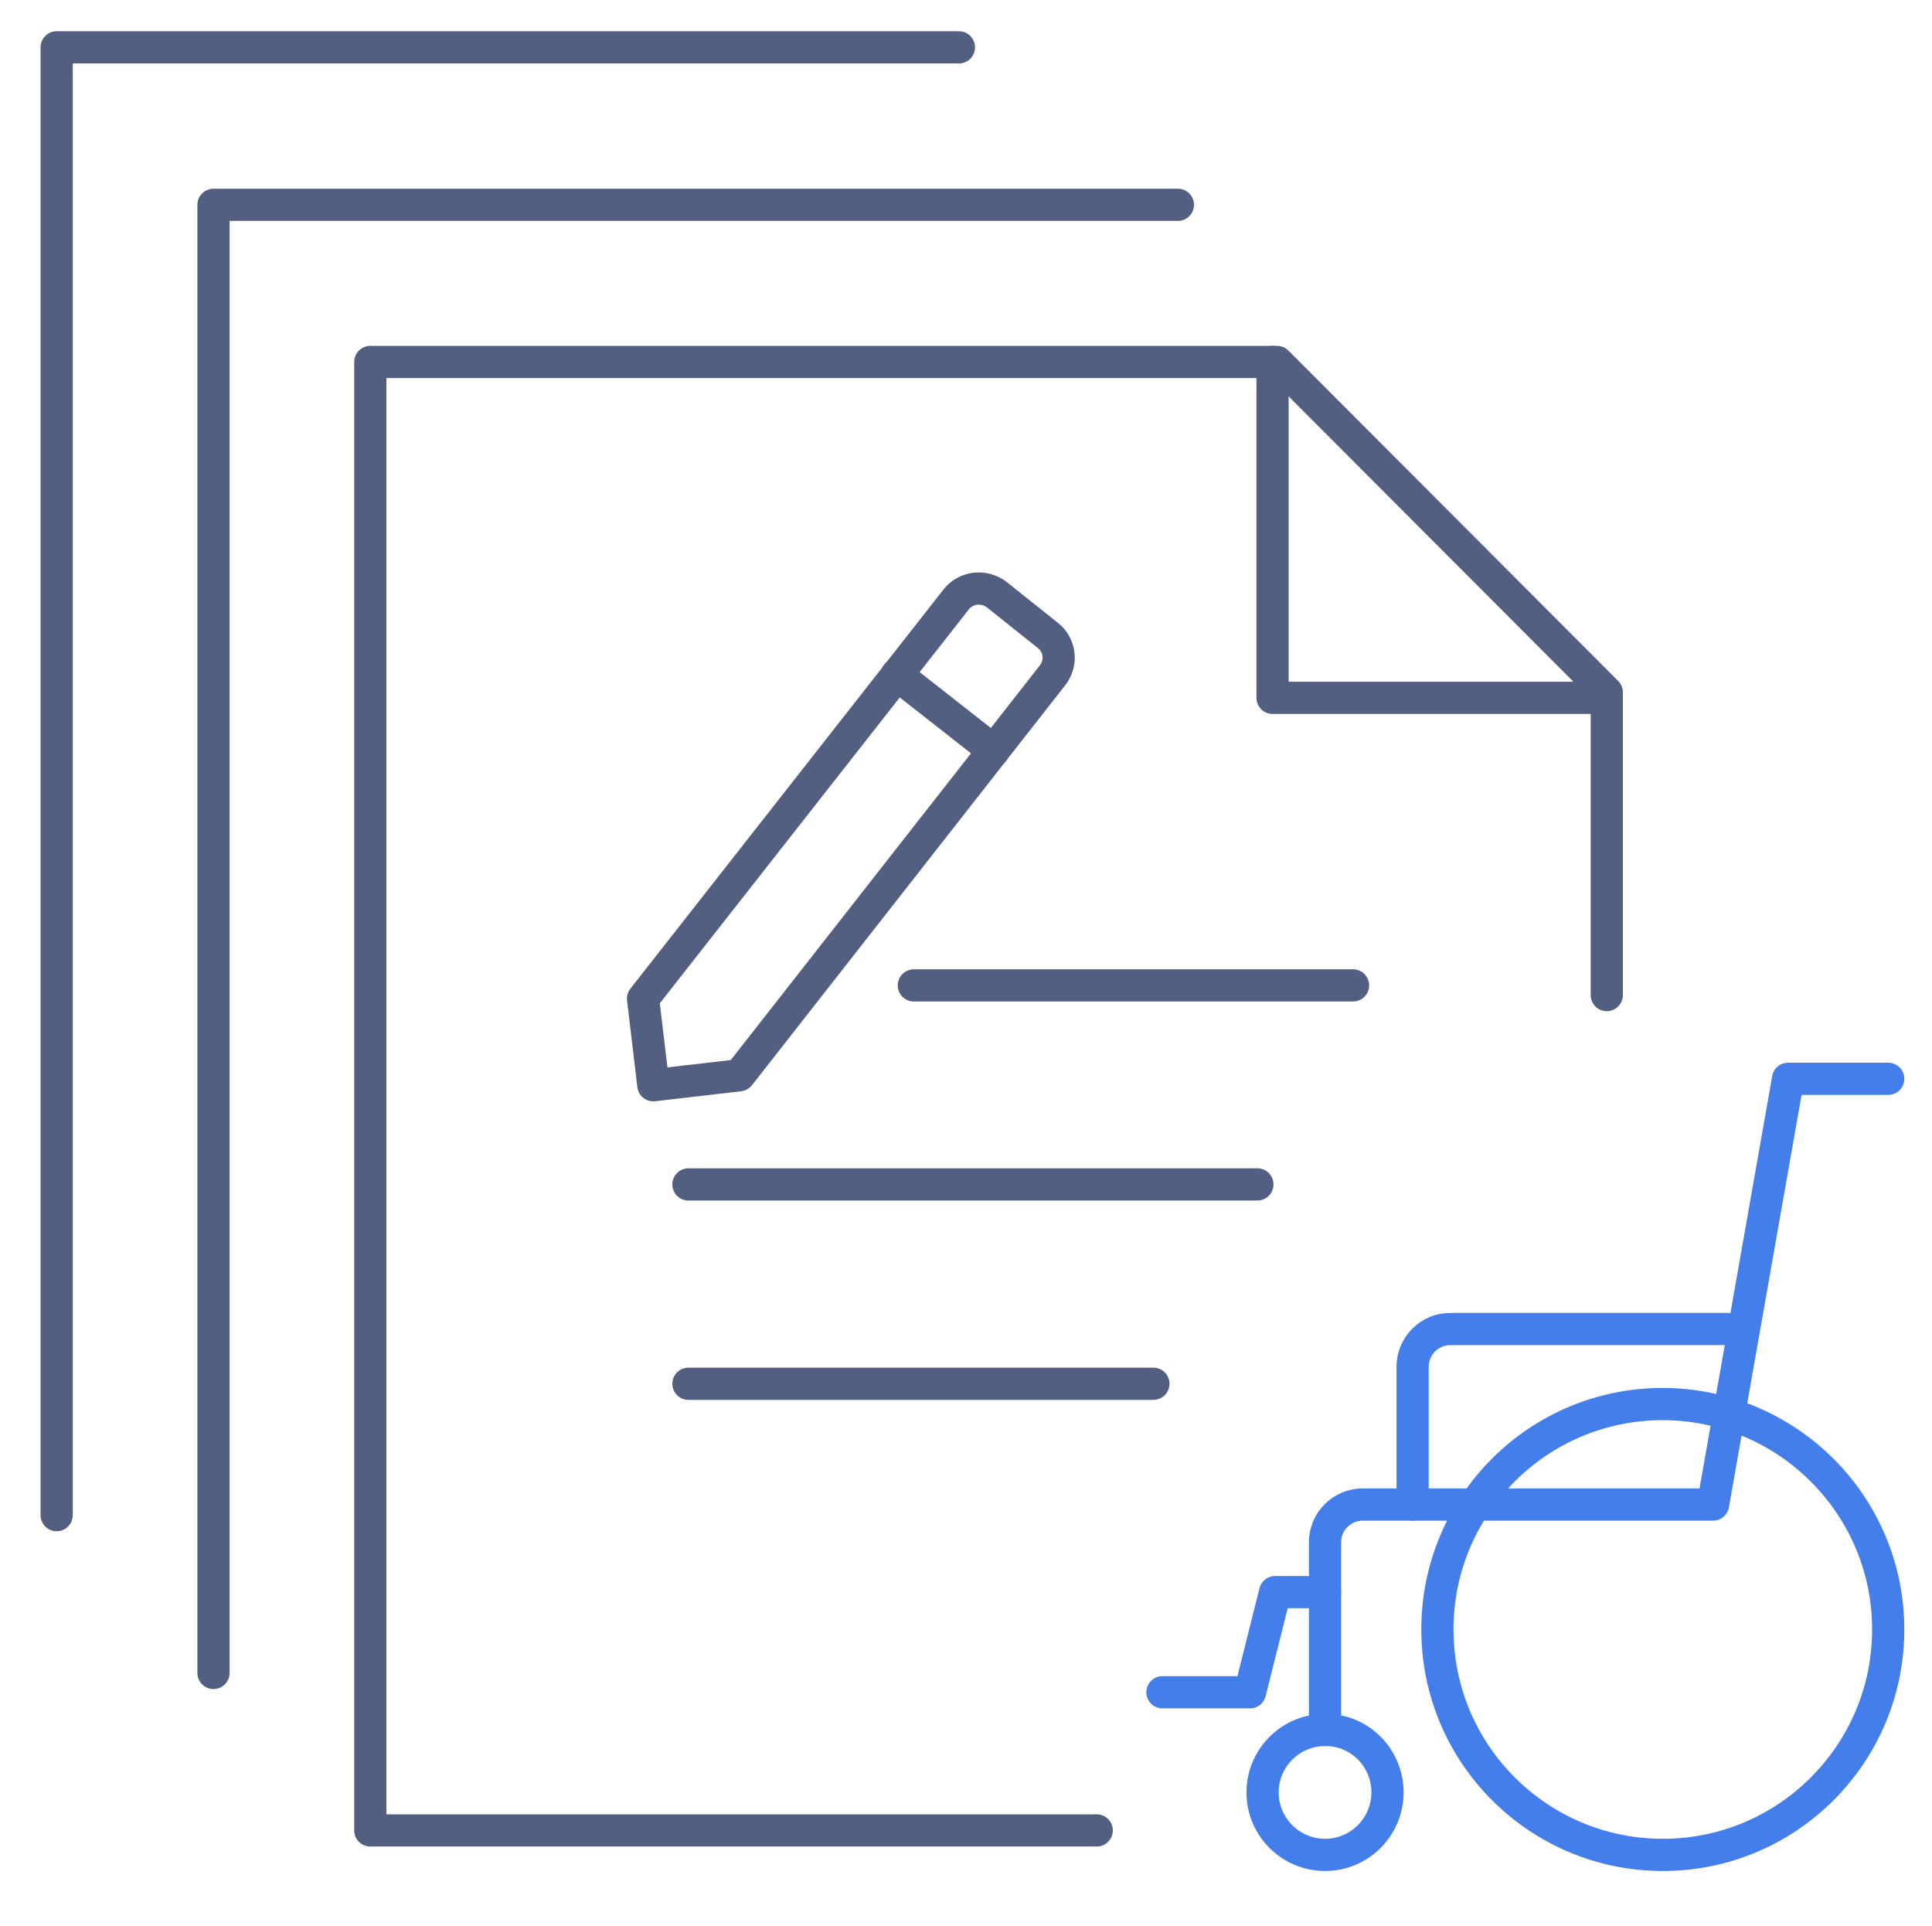 <svg xmlns="http://www.w3.org/2000/svg" xmlns:xlink="http://www.w3.org/1999/xlink" id="&#x56FE;&#x5C42;_1" x="0px" y="0px" viewBox="0 0 600 598" style="enable-background:new 0 0 600 598;" xml:space="preserve"><style type="text/css">	.st0{fill:none;stroke:#525F81;stroke-width:10;stroke-linecap:round;stroke-linejoin:round;stroke-miterlimit:5.333;}	.st1{fill:none;stroke:#437EEB;stroke-width:10;stroke-linecap:round;stroke-linejoin:round;stroke-miterlimit:13.333;}</style><g>	<g>		<g>			<g>				<g>					<g>						<g>							<g>								<polyline class="st0" points="499,309 499,215 396.6,112.4 115,112.4 115,568.4 340.6,568.4         "></polyline>							</g>							<polyline class="st0" points="499,216.7 395.2,216.7 395.2,112.4        "></polyline>						</g>					</g>				</g>			</g>		</g>		<g>			<g>				<g>					<g>						<g>							<g>								<polyline class="st0" points="365.8,63.6 66.3,63.6 66.3,483 66.3,519.5         "></polyline>							</g>						</g>					</g>				</g>			</g>		</g>		<g>			<g>				<g>					<g>						<g>							<g>								<polyline class="st0" points="17.6,470.5 17.6,14.7 297.8,14.7         "></polyline>							</g>						</g>					</g>				</g>			</g>		</g>		<g>			<g>				<line class="st0" x1="390.5" y1="367.8" x2="213.8" y2="367.8"></line>			</g>			<g>				<line class="st0" x1="283.8" y1="306" x2="420.2" y2="306"></line>			</g>			<g>				<line class="st0" x1="358.2" y1="429.7" x2="213.8" y2="429.7"></line>			</g>		</g>	</g></g><g id="g1356">	<path id="path1262" class="st1" d="M430.9,556.6c0,10.7-8.7,19.4-19.4,19.4c-10.7,0-19.4-8.7-19.4-19.4s8.7-19.4,19.4-19.4  C422.2,537.1,430.9,545.8,430.9,556.6z"></path>	<path id="path1294" class="st1" d="M586.4,506c0,38.6-31.3,70-70,70c-38.6,0-70-31.3-70-70s31.3-70,70-70  C555.1,436.1,586.4,467.4,586.4,506z"></path>	<path id="path1300" class="st1" d="M586.4,335h-31.1L532,467.2l-108.8,0c-6.4,0-11.7,5.2-11.7,11.7v58.3"></path>	<path id="path1302" class="st1" d="M438.7,467.2v-42.8c0-6.4,5.2-11.7,11.7-11.7h89.4"></path>	<path id="path1338" class="st1" d="M361,525.5h27.2l7.8-31.1h15.5"></path></g><path class="st0" d="M326.8,209.8l-97.2,124.1l-26.7,3.1l-3.2-26.9l97.2-123.9c3-3.9,8.7-4.6,12.7-1.5l15.8,12.6 C329.3,200.3,329.9,206,326.8,209.8z"></path><line class="st0" x1="278.5" y1="209.5" x2="308.6" y2="233.1"></line></svg>
